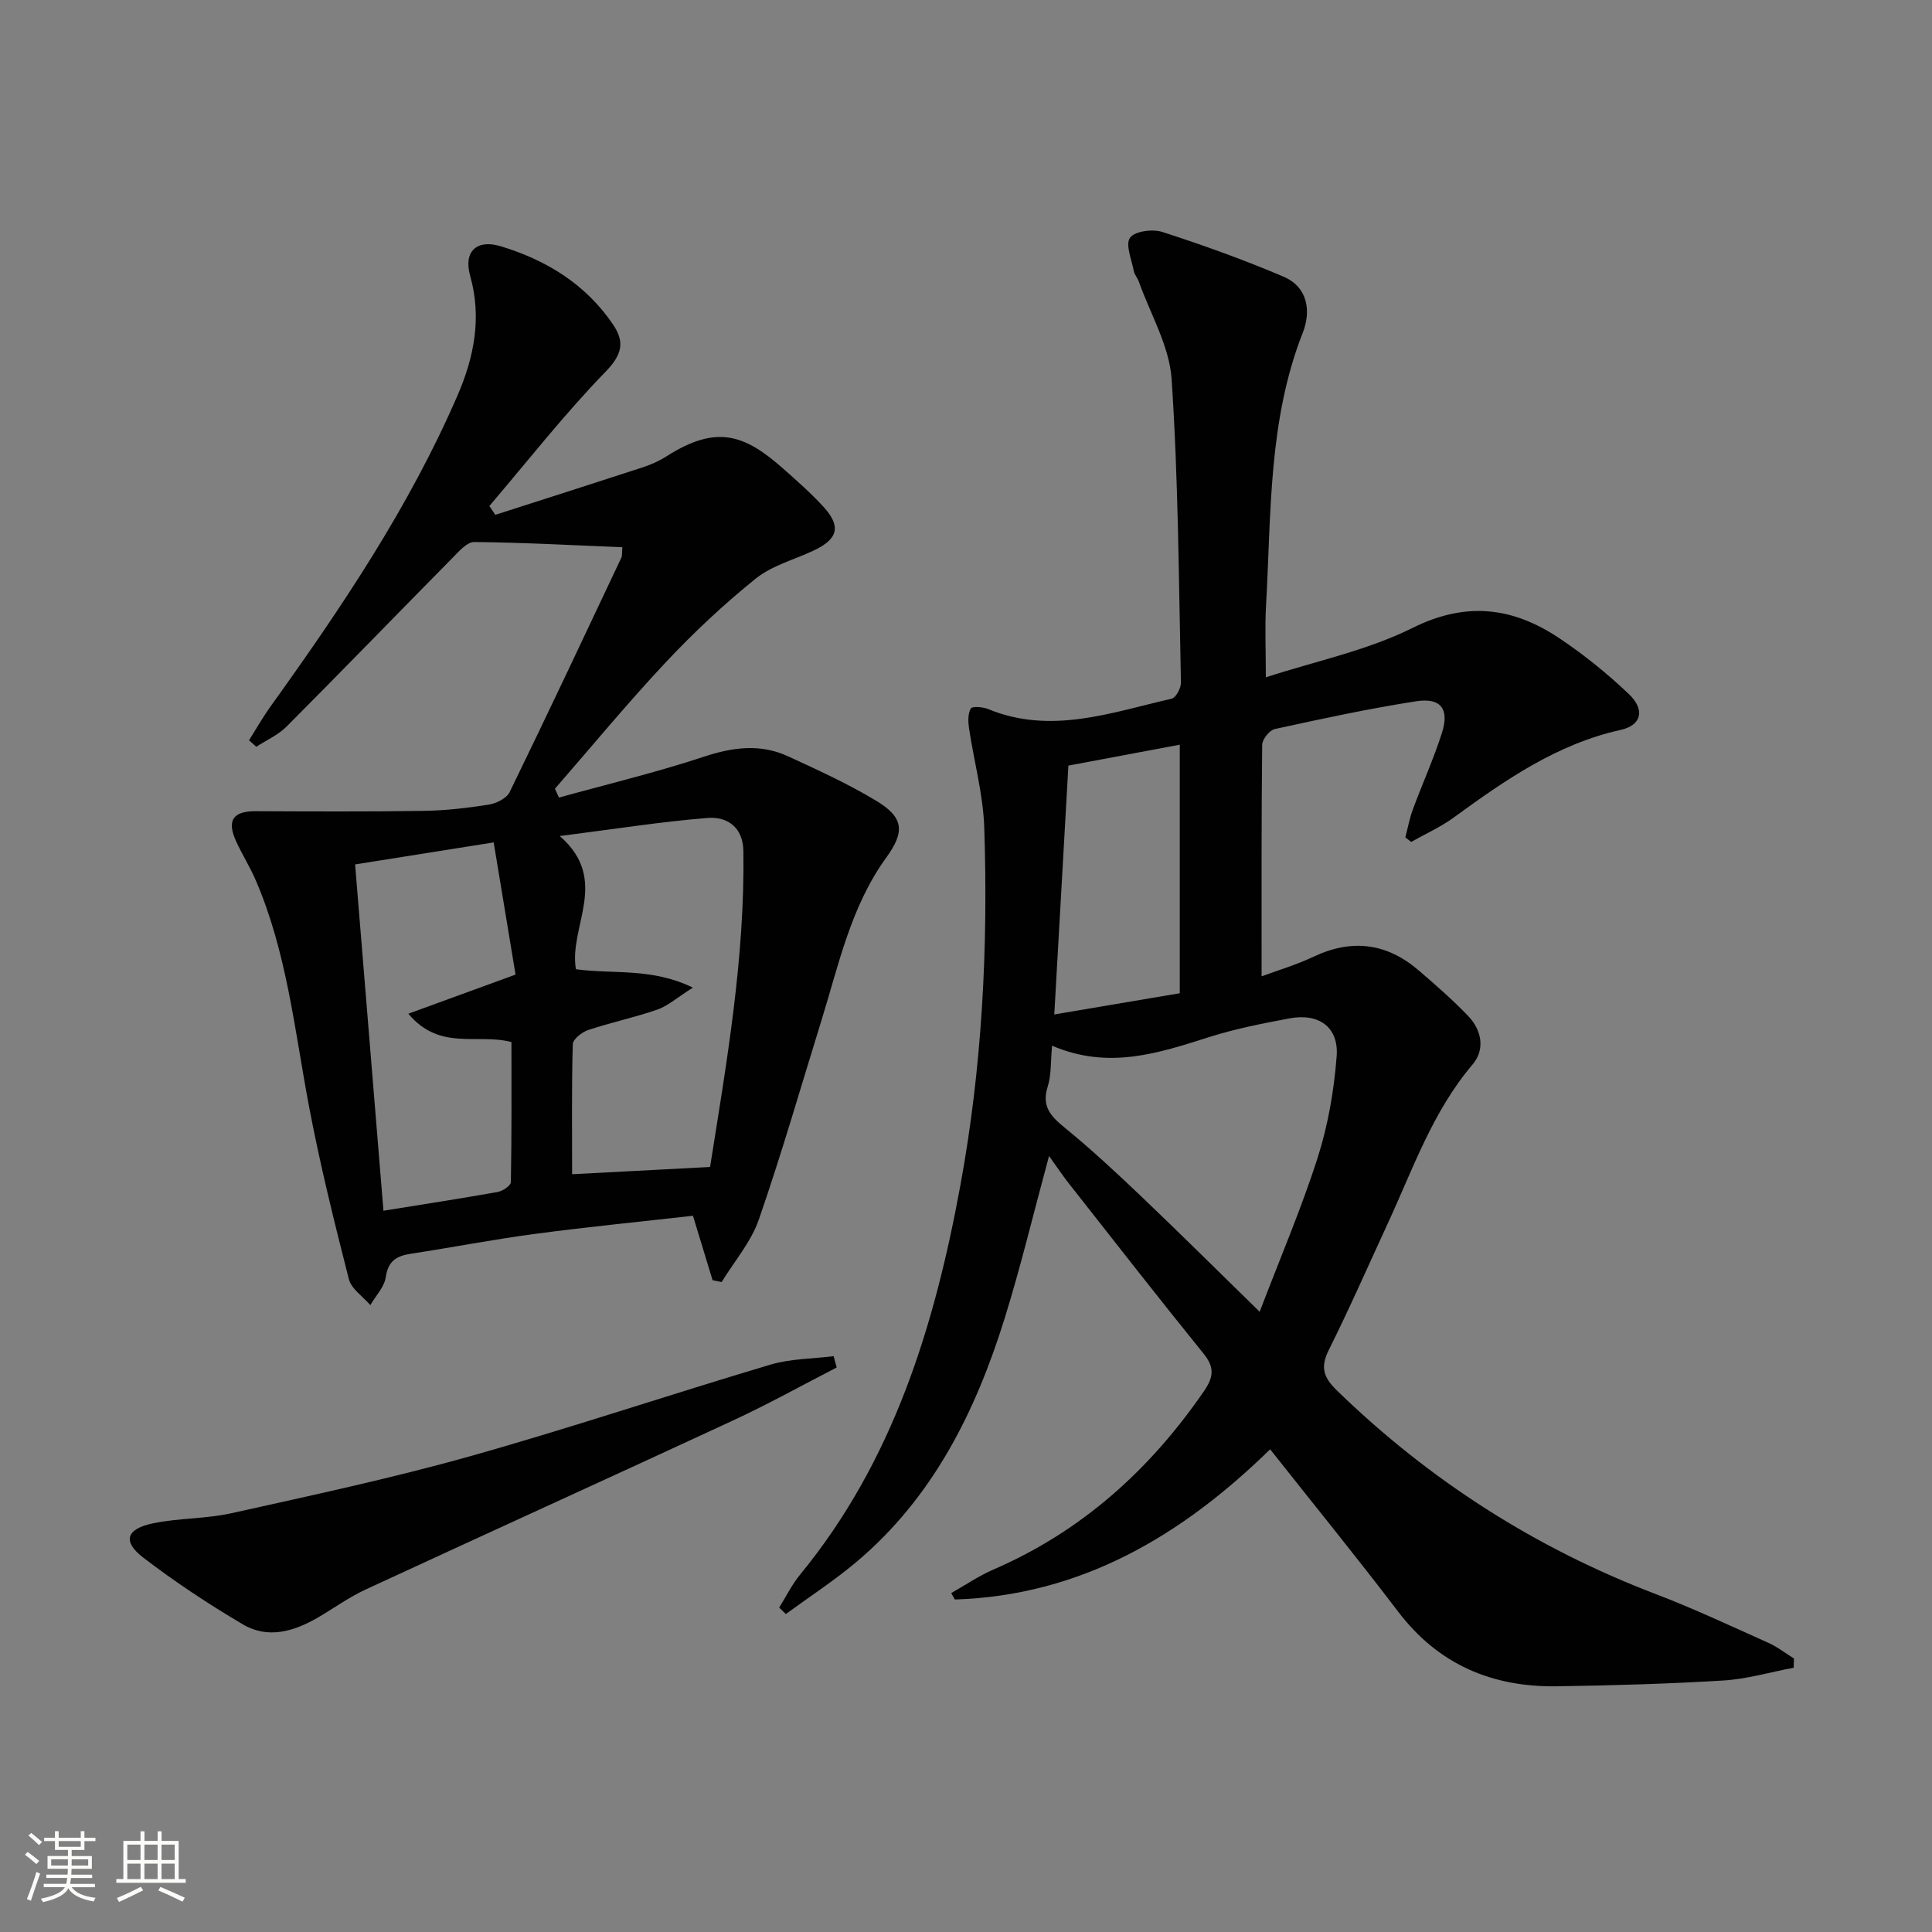 <svg enable-background="new 0 0 400 400" viewBox="0 0 400 400" xmlns="http://www.w3.org/2000/svg"><rect x="0" y="0" width="400" height="400" fill="#808080" stroke="none"/><path d="m5.17 384 .55-.58c.85.61 1.65 1.24 2.4 1.87l-.59.64c-.83-.73-1.62-1.38-2.36-1.93m1.22 9.53-.82-.34c.71-1.76 1.37-3.64 1.98-5.63.24.13.5.25.76.36-.6 1.67-1.24 3.54-1.92 5.61m-.5-13.5.57-.54c.56.44 1.31 1.06 2.26 1.87l-.64.64c-.68-.66-1.41-1.32-2.19-1.97m3.25.46h2.24v-1.36h.77v1.36h4.57v-1.36h.76v1.36h2.28v.69h-2.28v1.84h-2.64v1.26h4.18v2.64h-4.21c0 .45-.02.86-.05 1.21h4.32v.69h-4.38c-.04.34-.1.75-.19 1.22h5.15v.69h-4.82c.87 1.19 2.51 1.92 4.93 2.19-.17.31-.3.57-.37.76-2.77-.49-4.52-1.41-5.26-2.76-.56 1.26-2.3 2.23-5.24 2.9-.12-.24-.26-.48-.43-.72 2.73-.55 4.38-1.34 4.96-2.38h-4.38v-.69h4.65c.1-.38.17-.79.21-1.22h-4.32v-.69h4.4c.03-.34.05-.75.05-1.21h-4.2v-2.64h4.23v-1.26h-2.69v-1.84h-2.24zm1.46 4.46v1.29h3.45c.01-.4.02-.57.01-.53v-.32-.45h-3.46zm1.55-2.59h4.57v-1.19h-4.57zm6.11 2.59h-3.42v.77c-.01.19-.01.37-.02.53h3.44z" fill="#fbfcfa"/><path d="m32.63 379.16h.82v1.98h3.54v7.89h1.46v.78h-14.37v-.78h1.46v-7.89h3.55v-1.98h.82v1.98h2.73v-1.98zm-3.49 11.48.5.73c-1.61.82-3.28 1.63-5 2.41-.13-.27-.28-.55-.44-.82 1.75-.72 3.4-1.49 4.94-2.32m-2.78-5.55h2.73v-3.18h-2.73zm0 3.95h2.73v-3.2h-2.73zm3.54-3.95h2.73v-3.18h-2.73zm0 3.95h2.73v-3.2h-2.73zm7.89 4.68c-1.84-.92-3.51-1.7-5.02-2.32l.45-.73c1.89.8 3.57 1.55 5.04 2.23zm-1.62-11.81h-2.73v3.18h2.73zm-2.73 7.13h2.73v-3.2h-2.73z" fill="#fbfcfa"/><g fill="#010102"><path d="m161.32 332.84c1.43-2.29 2.63-4.76 4.33-6.83 19.29-23.5 27.83-51.43 33.19-80.63 4.5-24.48 5.76-49.23 4.94-74.05-.23-6.89-2.14-13.72-3.16-20.59-.2-1.34-.24-2.97.37-4.06.28-.49 2.47-.33 3.56.11 13.02 5.38 25.49.73 38.02-2.13.88-.2 1.96-2.2 1.93-3.34-.45-20.96-.53-41.94-1.93-62.84-.46-6.84-4.4-13.45-6.78-20.16-.28-.78-.91-1.46-1.06-2.25-.44-2.34-1.77-5.45-.77-6.85.97-1.36 4.67-1.85 6.68-1.2 8.49 2.75 16.93 5.77 25.14 9.28 5.01 2.15 5.69 7.14 3.95 11.57-7.18 18.25-6.53 37.47-7.61 56.49-.26 4.6-.04 9.24-.04 14.87 10.23-3.33 20.93-5.53 30.38-10.23 11.16-5.55 20.82-4.27 30.43 2.17 5.08 3.4 9.91 7.31 14.34 11.52 3.41 3.25 2.65 6.46-1.66 7.42-13.23 2.93-23.94 10.39-34.59 18.15-2.72 1.98-5.86 3.38-8.81 5.05-.4-.31-.8-.63-1.21-.94.51-1.94.87-3.93 1.56-5.8 1.96-5.3 4.31-10.47 6.02-15.84 1.57-4.94-.22-7.33-5.33-6.54-9.82 1.52-19.56 3.63-29.28 5.75-1.09.24-2.6 2.13-2.61 3.27-.17 15.79-.12 31.59-.12 47.93 3.21-1.19 7.11-2.35 10.75-4.06 7.95-3.76 15.17-2.84 21.77 2.83 3.53 3.03 7.05 6.1 10.26 9.45 2.81 2.94 3.53 6.94.9 10.03-8.27 9.73-12.33 21.59-17.54 32.88-4.04 8.75-7.92 17.59-12.22 26.21-1.8 3.6-1.12 5.7 1.7 8.43 19.13 18.58 41.08 32.62 66 42.13 7.91 3.02 15.59 6.64 23.32 10.1 1.87.84 3.52 2.14 5.27 3.23-.02.64-.04 1.27-.05 1.91-4.85.92-9.66 2.35-14.55 2.65-11.45.7-22.94 1.02-34.42 1.2-13.42.21-24.58-4.48-32.93-15.47-8.55-11.24-17.47-22.19-26.49-33.6-18.22 17.82-39.08 30.27-65.28 31.1-.25-.44-.5-.89-.75-1.33 2.9-1.64 5.69-3.55 8.73-4.87 18.27-7.91 32.38-20.63 43.58-36.91 2.02-2.94 2.26-4.93-.07-7.8-9.42-11.64-18.62-23.45-27.88-35.22-1.22-1.55-2.32-3.2-4.11-5.69-3.37 12.44-5.93 23.17-9.21 33.68-6.02 19.31-14.86 37.07-30.71 50.4-4.61 3.88-9.7 7.18-14.57 10.75-.47-.45-.93-.89-1.38-1.33zm56.5-116.34c-.32 3.35-.13 6.05-.9 8.45-1.34 4.15.67 6.2 3.6 8.59 5.53 4.51 10.77 9.41 15.95 14.34 7.91 7.54 15.66 15.24 24.33 23.71 4.29-11.25 8.67-21.45 12.03-31.98 2.14-6.72 3.37-13.87 3.91-20.91.46-6.07-3.7-9-9.8-7.85-5.53 1.04-11.1 2.13-16.45 3.82-10.52 3.33-20.9 6.88-32.67 1.83zm3.38-57.99c-.98 17.29-1.93 34.15-2.92 51.52 8.83-1.49 17.28-2.92 25.98-4.39 0-17.24 0-34.12 0-51.46-7.82 1.48-15.25 2.87-23.06 4.33z"/><path d="m115.73 165.13c10.01-2.78 20.14-5.2 30-8.46 5.99-1.98 11.68-2.73 17.42-.09 6.19 2.85 12.42 5.69 18.24 9.2 5.8 3.49 5.97 6.44 2.07 11.82-7.29 10.06-9.79 22.06-13.37 33.61-4.27 13.78-8.26 27.66-12.98 41.28-1.61 4.65-5.08 8.65-7.7 12.94-.63-.13-1.25-.25-1.88-.38-1.31-4.31-2.62-8.62-4.06-13.34-11.15 1.26-22.05 2.33-32.9 3.78-8.55 1.14-17.02 2.79-25.55 4.09-2.96.45-4.67 1.52-5.16 4.86-.29 2.03-2.08 3.85-3.19 5.77-1.53-1.79-3.93-3.35-4.45-5.4-3.02-11.86-5.98-23.76-8.25-35.78-2.98-15.8-4.59-31.89-11.05-46.85-1.18-2.74-2.8-5.28-4.04-8-1.98-4.35-.61-6.26 4.08-6.23 11.61.05 23.21.11 34.82-.07 4.47-.07 8.97-.59 13.39-1.29 1.58-.25 3.71-1.29 4.34-2.58 7.86-16.12 15.49-32.36 23.15-48.58.19-.41.09-.96.19-2.13-10.28-.42-20.47-.98-30.67-1.08-1.51-.01-3.22 1.99-4.55 3.34-11.45 11.6-22.79 23.32-34.29 34.86-1.74 1.75-4.16 2.81-6.27 4.19-.5-.45-1.01-.89-1.51-1.34 1.48-2.35 2.85-4.78 4.47-7.03 14.66-20.42 28.68-41.23 38.71-64.4 3.4-7.86 5.05-16.05 2.6-24.74-1.41-4.99 1.31-7.63 6.31-6.12 9.44 2.85 17.61 7.85 23.27 16.2 2.46 3.63 1.91 6.23-1.56 9.8-8.52 8.77-16.09 18.46-24.04 27.78.41.61.81 1.22 1.22 1.83 10.15-3.26 20.3-6.49 30.43-9.8 1.72-.56 3.45-1.31 4.97-2.28 10.47-6.71 16.28-4.49 24.17 2.48 2.86 2.53 5.75 5.07 8.33 7.88 3.76 4.09 3.1 6.71-1.95 9.1-4.04 1.91-8.64 3.1-12.02 5.82-6.59 5.3-12.82 11.14-18.62 17.32-7.94 8.46-15.34 17.44-22.96 26.19.29.6.56 1.22.84 1.83zm2.72 77.98c9.05-.48 18.62-.98 28.56-1.5 3.47-21.8 7.22-43.38 6.9-65.41-.07-4.93-3.33-7.18-7.43-6.85-9.61.77-19.16 2.29-30.59 3.74 10.5 9.15 1.81 18.75 3.35 27.58 7.84 1.07 15.69-.36 24.21 3.81-3.31 2.09-5.18 3.79-7.37 4.55-4.68 1.63-9.58 2.65-14.29 4.22-1.3.43-3.17 1.9-3.2 2.94-.25 8.76-.14 17.52-.14 26.92zm-33.91-33.23c7.8-2.85 14.53-5.3 22.2-8.1-1.49-9.02-2.99-18.04-4.53-27.37-10.33 1.64-19.42 3.09-28.69 4.56 1.99 24.3 3.92 47.86 5.87 71.7 8.3-1.34 15.98-2.52 23.63-3.88 1.04-.19 2.73-1.31 2.75-2.02.18-9.74.12-19.49.12-29.02-7.1-1.88-14.78 1.94-21.35-5.87z"/><path d="m173.23 283.12c-7.15 3.68-14.19 7.6-21.48 10.98-25.3 11.74-50.71 23.26-76.03 34.98-3.45 1.6-6.58 3.87-9.88 5.8-4.97 2.9-10.36 4.5-15.56 1.43-7.12-4.21-14.06-8.79-20.62-13.82-4.36-3.35-3.56-5.95 2.05-7.11 5.33-1.1 10.93-.91 16.24-2.09 16.48-3.67 33.02-7.2 49.26-11.76 20.89-5.87 41.47-12.8 62.27-18.99 4.18-1.24 8.73-1.21 13.11-1.76.22.78.43 1.56.64 2.34z"/></g></svg>